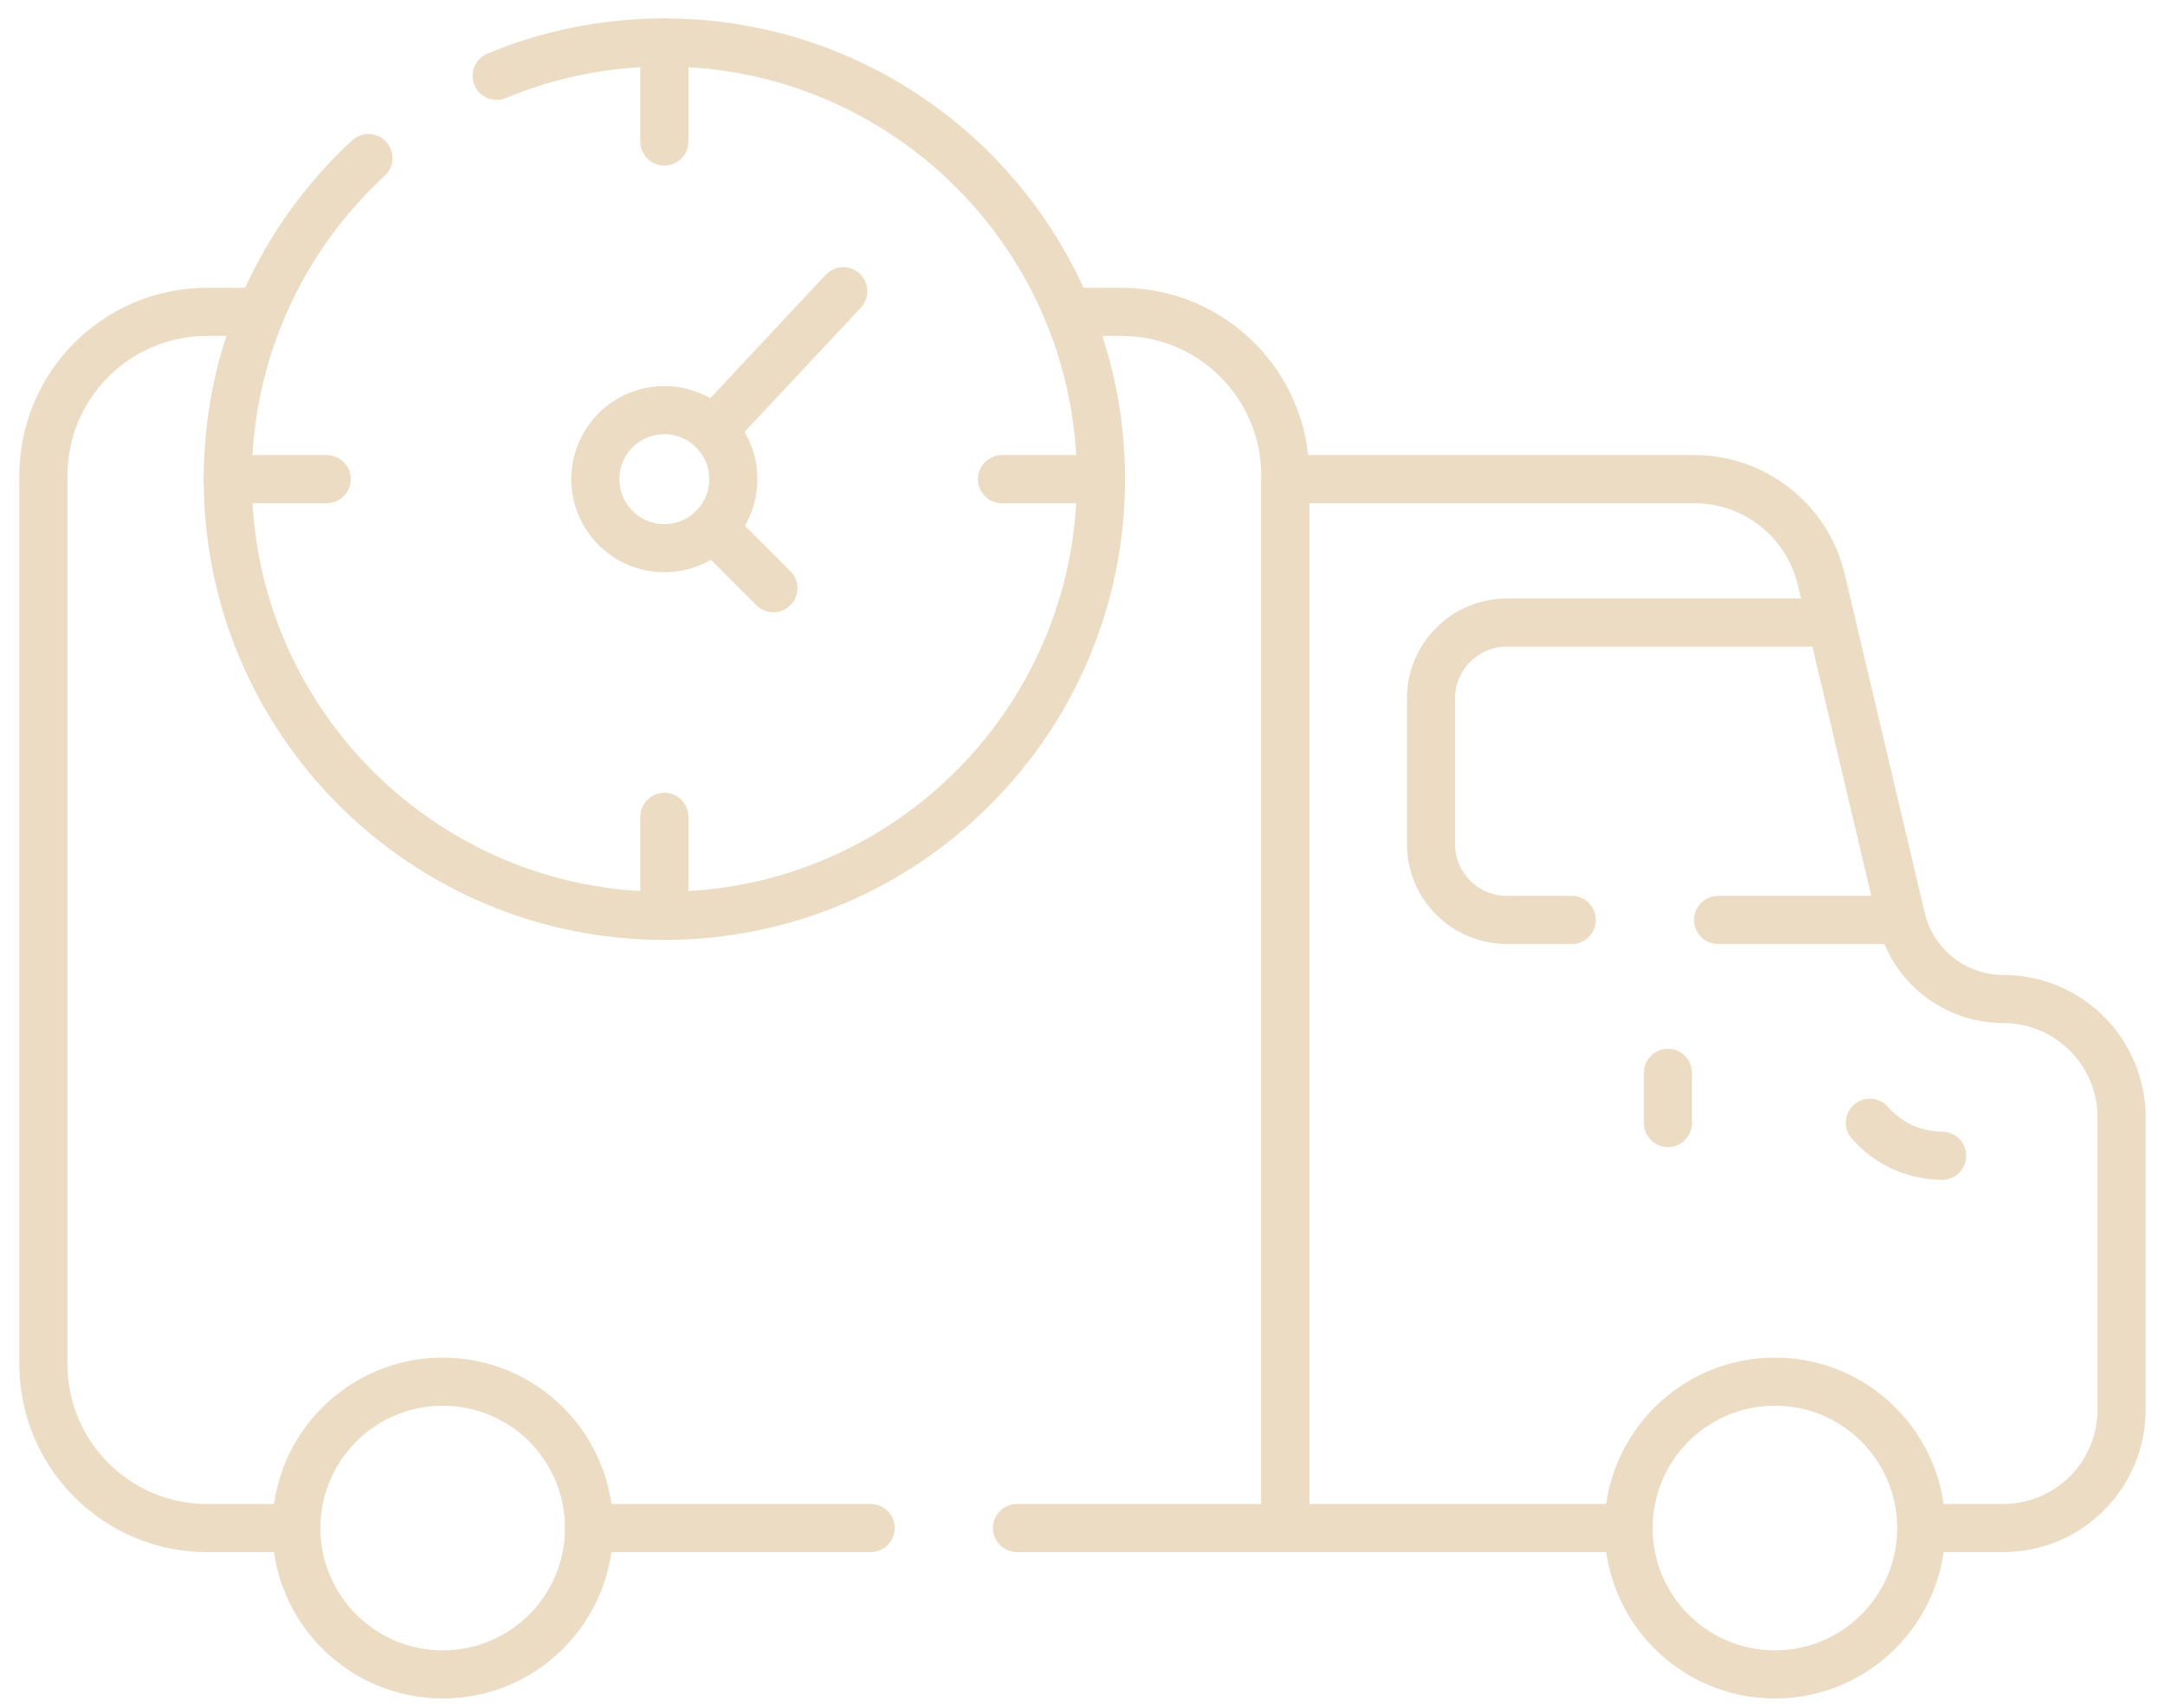 <svg width="90" height="71" viewBox="0 0 90 71" fill="none" xmlns="http://www.w3.org/2000/svg">
<path d="M20.645 3.152C22.792 2.258 25.147 1.765 27.617 1.765C37.642 1.765 45.768 9.891 45.768 19.915C45.768 29.94 37.642 38.066 27.617 38.066C17.593 38.066 9.467 29.94 9.467 19.915C9.467 14.638 11.719 9.886 15.316 6.57" stroke="#ECDCC3" stroke-width="2" stroke-miterlimit="10" stroke-linecap="round" stroke-linejoin="round"/>
<path d="M27.617 22.784C29.201 22.784 30.485 21.499 30.485 19.915C30.485 18.331 29.201 17.047 27.617 17.047C26.033 17.047 24.749 18.331 24.749 19.915C24.749 21.499 26.033 22.784 27.617 22.784Z" stroke="#ECDCC3" stroke-width="2" stroke-miterlimit="10" stroke-linecap="round" stroke-linejoin="round"/>
<path d="M29.645 17.887L35.056 12.104M27.617 1.765V5.88M27.617 33.95V38.066M45.768 19.915H41.652M13.582 19.915H9.467M29.645 21.943L32.151 24.449M10.847 12.962H8.613C4.853 12.962 1.804 16.009 1.804 19.771V56.703C1.804 60.464 4.853 63.513 8.613 63.513H12.32M42.277 63.512L53.431 63.511V19.771C53.431 16.009 50.382 12.962 46.622 12.962H44.387M24.488 63.513L36.193 63.513" stroke="#ECDCC3" stroke-width="2" stroke-miterlimit="10" stroke-linecap="round" stroke-linejoin="round"/>
<path d="M79.868 63.511H83.273C85.992 63.511 88.196 61.307 88.196 58.587V46.447C88.196 45.087 87.645 43.857 86.754 42.965C86.297 42.507 85.754 42.143 85.157 41.896C84.559 41.648 83.919 41.521 83.272 41.522C81.255 41.522 79.503 40.137 79.039 38.174L75.712 24.093C75.133 21.645 72.948 19.915 70.431 19.915H53.431V63.511H67.7M69.335 44.593V46.679" stroke="#ECDCC3" stroke-width="2" stroke-miterlimit="10" stroke-linecap="round" stroke-linejoin="round"/>
<path d="M77.731 46.666C78.462 47.505 79.538 48.036 80.737 48.036M71.421 38.237H79.055M76.134 25.877H62.644C60.9 25.877 59.486 27.29 59.486 29.035V35.079C59.486 36.823 60.9 38.237 62.644 38.237H65.338" stroke="#ECDCC3" stroke-width="2" stroke-miterlimit="10" stroke-linecap="round" stroke-linejoin="round"/>
<path d="M18.404 69.596C21.764 69.596 24.488 66.872 24.488 63.512C24.488 60.151 21.764 57.428 18.404 57.428C15.044 57.428 12.32 60.151 12.32 63.512C12.32 66.872 15.044 69.596 18.404 69.596Z" stroke="#ECDCC3" stroke-width="2" stroke-miterlimit="10" stroke-linecap="round" stroke-linejoin="round"/>
<path d="M73.784 69.596C77.144 69.596 79.868 66.872 79.868 63.512C79.868 60.151 77.144 57.428 73.784 57.428C70.424 57.428 67.7 60.151 67.7 63.512C67.7 66.872 70.424 69.596 73.784 69.596Z" stroke="#ECDCC3" stroke-width="2" stroke-miterlimit="10" stroke-linecap="round" stroke-linejoin="round"/>
</svg>
